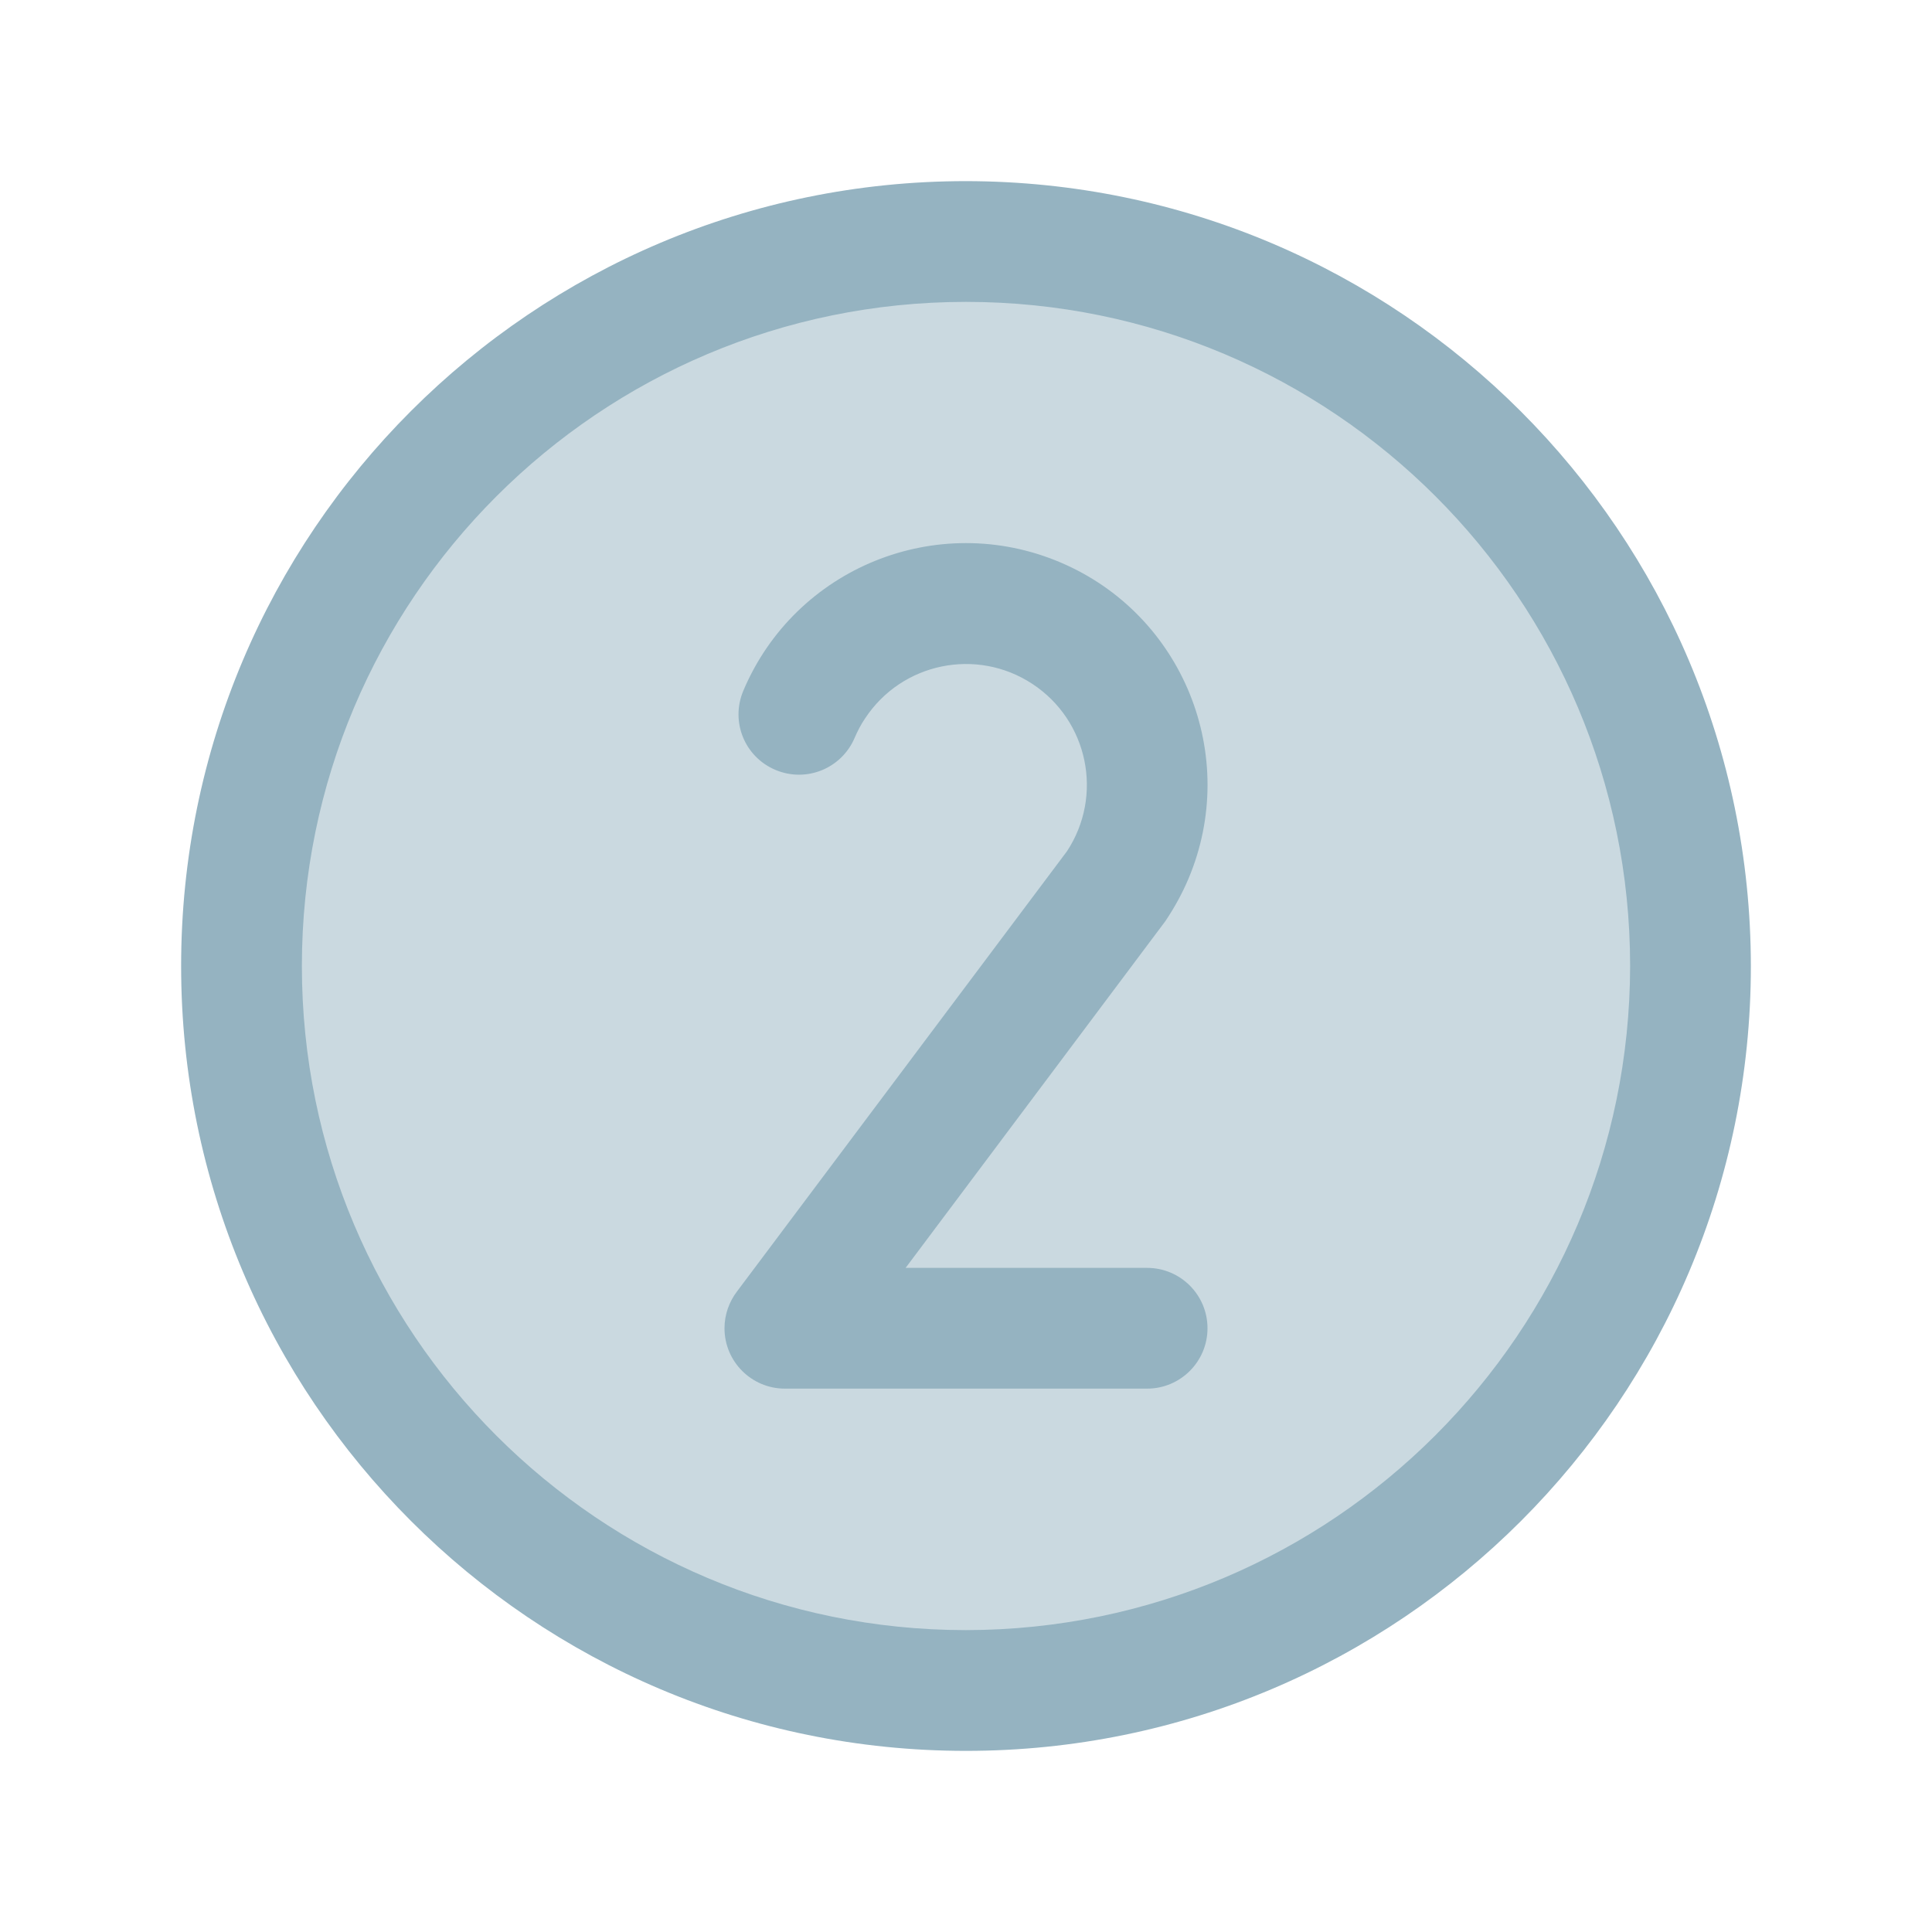 <?xml version="1.0" encoding="utf-8"?>
<!-- Generator: Adobe Illustrator 24.3.0, SVG Export Plug-In . SVG Version: 6.00 Build 0)  -->
<svg version="1.1" id="Flat" xmlns="http://www.w3.org/2000/svg" xmlns:xlink="http://www.w3.org/1999/xlink" x="0px" y="0px"
	 viewBox="0 0 800 800" style="enable-background:new 0 0 800 800;" xml:space="preserve">
<style type="text/css">
	.st0{opacity:0.5;}
	.st1{fill:#95B3C1;}
</style>
<g class="st0">
	<circle class="st1" cx="400" cy="400" r="300"/>
</g>
<path class="st1" d="M400,75C220.5,75,75,220.5,75,400s145.5,325,325,325s325-145.5,325-325C724.8,220.6,579.4,75.2,400,75z
	 M400,675c-151.9,0-275-123.1-275-275s123.1-275,275-275s275,123.1,275,275C674.8,551.8,551.8,674.8,400,675z M482.2,381.9L375,525
	h100c13.8,0,25,11.2,25,25s-11.2,25-25,25H326c-0.3,0-0.7,0-1,0c-13.8,0-25-11.2-25-25c0-5.6,1.9-11,5.3-15.4l136.5-182.1
	c15.2-23.1,8.8-54.1-14.3-69.3c-23.1-15.2-54.1-8.8-69.3,14.3c-1.7,2.5-3.1,5.2-4.3,8c-5.4,12.7-20,18.7-32.8,13.3
	s-18.7-20-13.3-32.8c21.5-50.9,80.2-74.7,131.1-53.2c50.9,21.5,74.7,80.2,53.2,131.1c-2.5,5.9-5.6,11.6-9.2,17
	C482.7,381.3,482.4,381.6,482.2,381.9z"/>
</svg>
